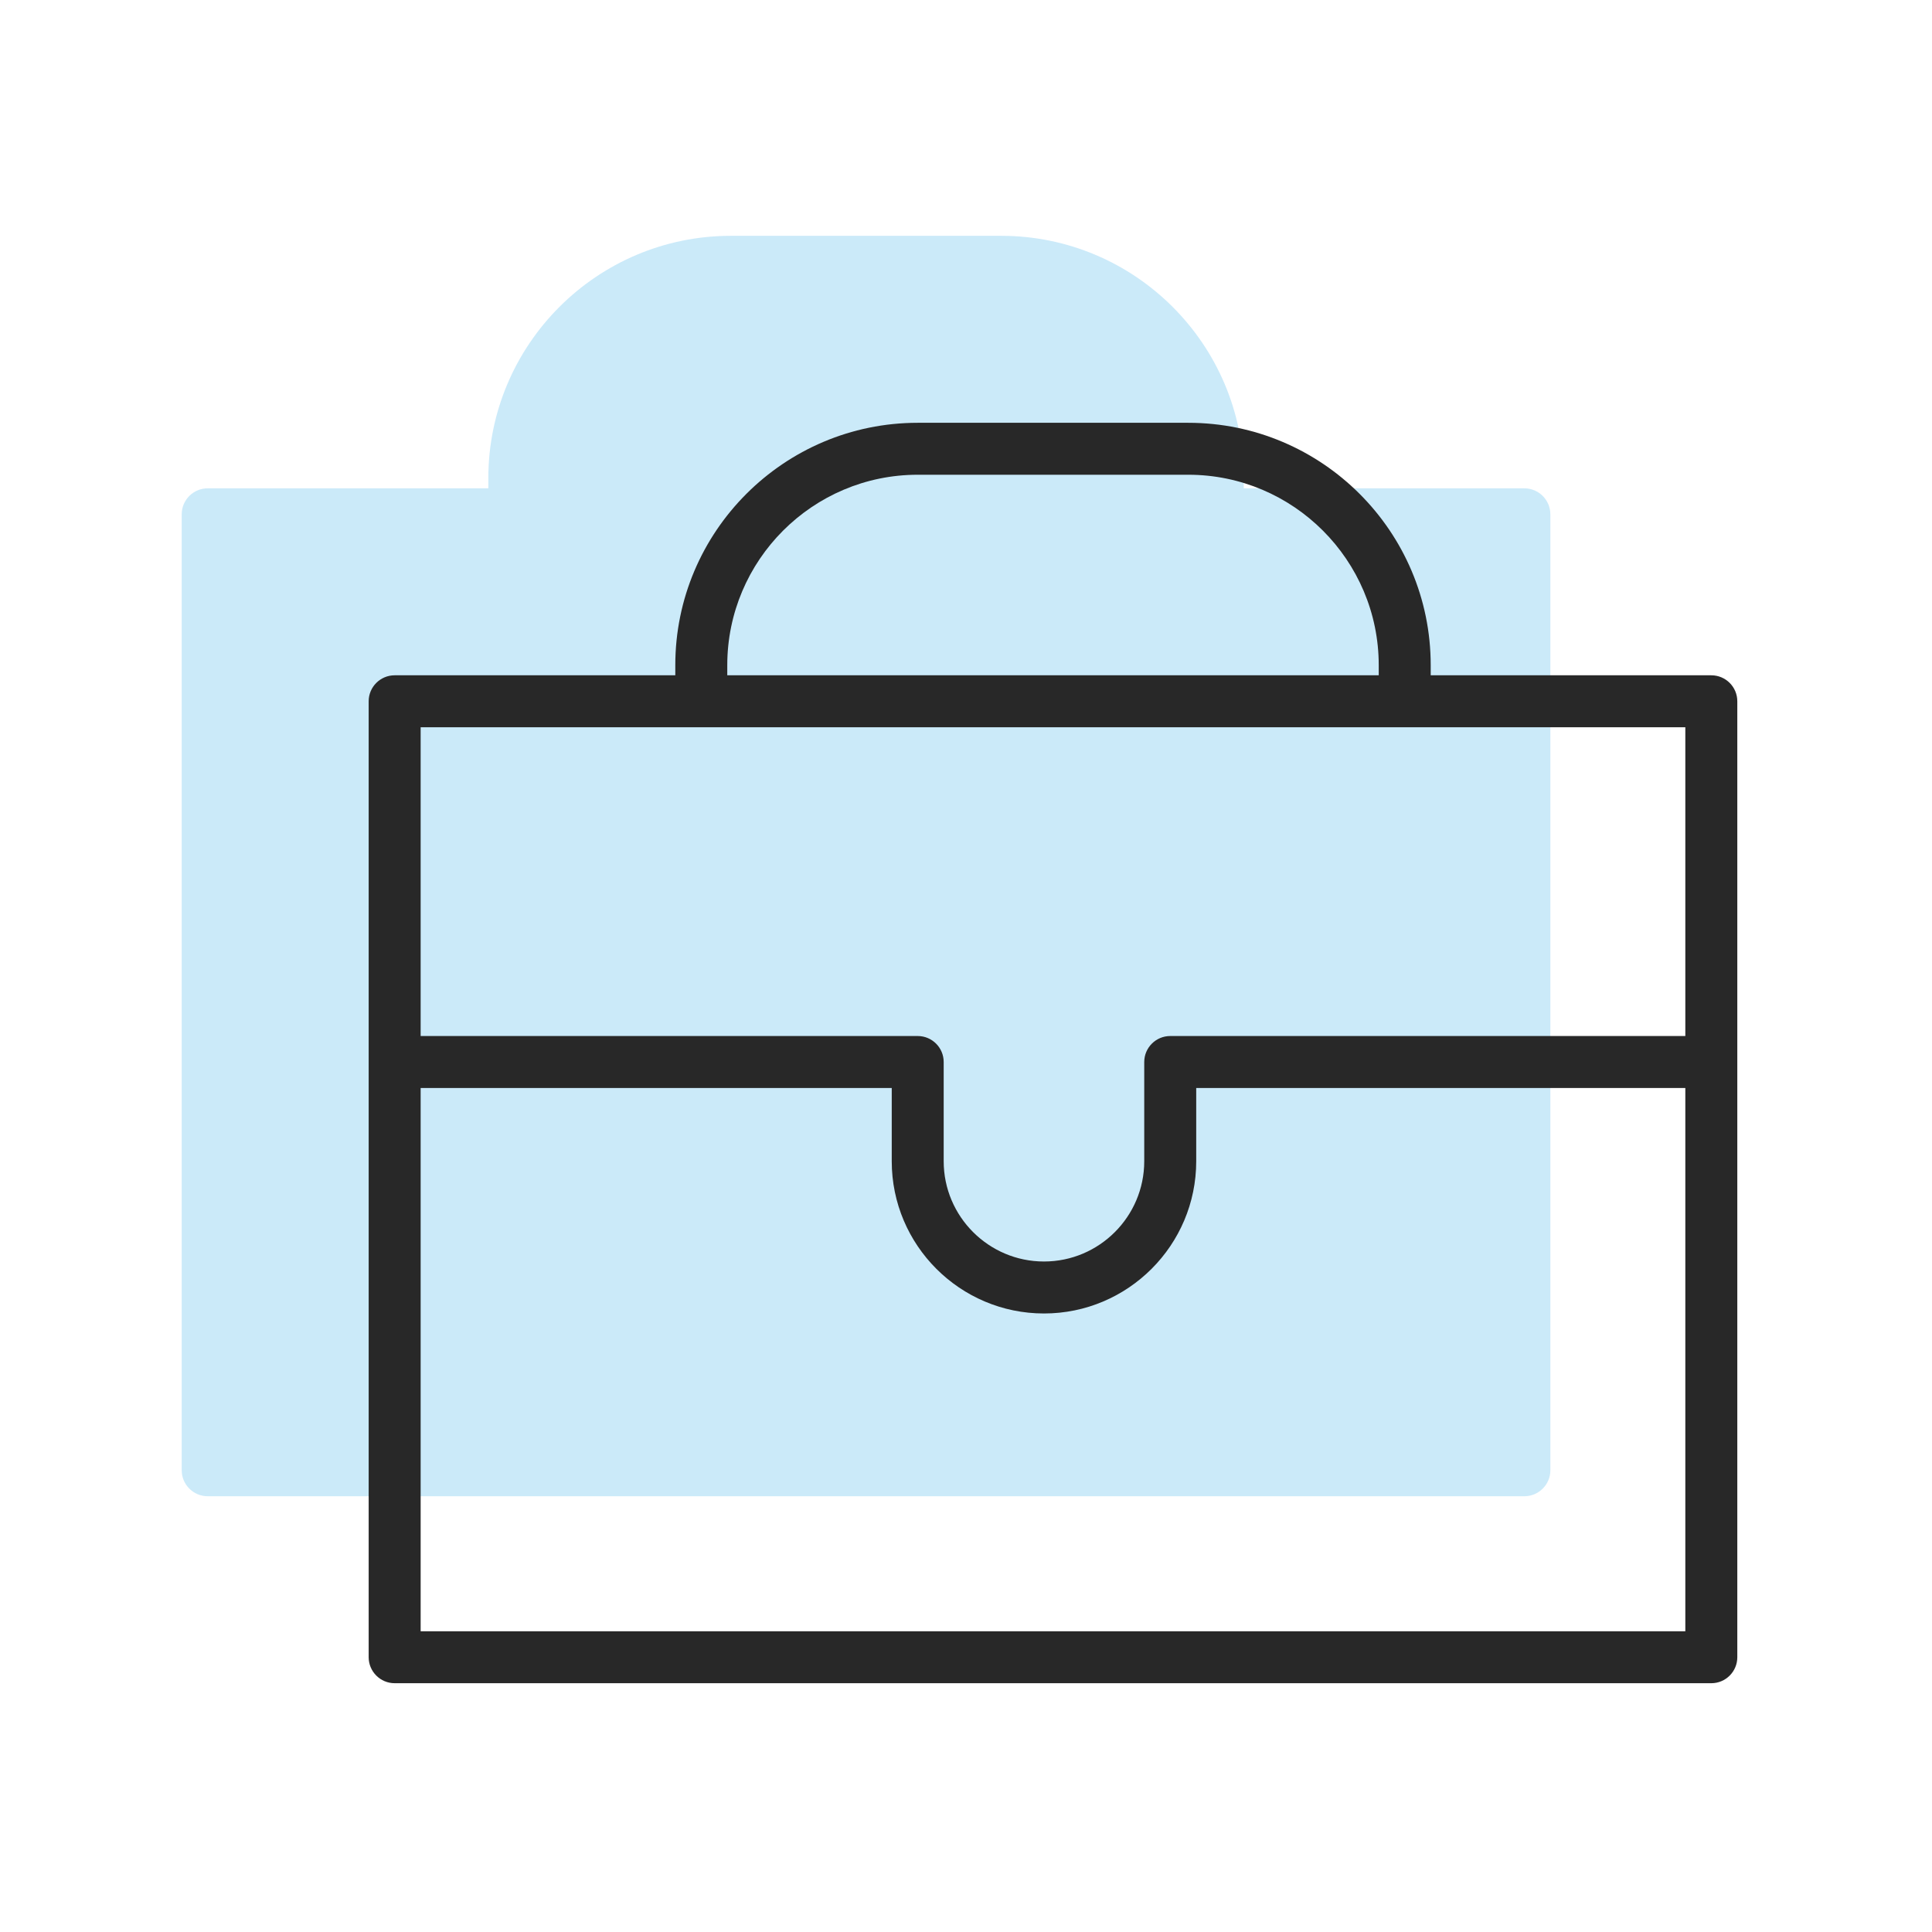 <?xml version="1.0" encoding="UTF-8"?> <svg xmlns="http://www.w3.org/2000/svg" width="62" height="62" viewBox="0 0 62 62" fill="none"> <g opacity="0.3"> <path d="M48.918 15.671H39.913V15.347C39.913 11.057 36.423 7.568 32.133 7.568H23.451C19.161 7.568 15.671 11.057 15.671 15.347V15.671H6.665C6.205 15.671 5.831 16.045 5.831 16.505V47.182C5.831 47.642 6.205 48.016 6.665 48.016H48.919C49.379 48.016 49.753 47.642 49.753 47.182V16.505C49.752 16.045 49.379 15.671 48.918 15.671Z" fill="#52B8EC"></path> </g> <path d="M54.918 21.671H45.913V21.347C45.913 17.057 42.423 13.568 38.133 13.568H29.451C25.161 13.568 21.671 17.057 21.671 21.347V21.671H12.665C12.205 21.671 11.831 22.045 11.831 22.505V53.182C11.831 53.642 12.205 54.016 12.665 54.016H54.919C55.379 54.016 55.752 53.642 55.752 53.182V22.505C55.752 22.045 55.379 21.671 54.918 21.671ZM23.339 21.347C23.339 17.977 26.081 15.235 29.451 15.235H38.133C41.503 15.235 44.245 17.977 44.245 21.347V21.671H23.339V21.347ZM54.084 23.339V33.247H37.554C37.094 33.247 36.72 33.621 36.72 34.081V37.265C36.72 39.039 35.277 40.483 33.503 40.483C31.728 40.483 30.284 39.039 30.284 37.265V34.081C30.284 33.621 29.911 33.247 29.451 33.247H13.499V23.339H54.084ZM13.499 52.349V34.915H28.617V37.266C28.617 39.96 30.808 42.151 33.503 42.151C36.197 42.151 38.388 39.96 38.388 37.266V34.915H54.084V52.349H13.499Z" fill="#282828"></path> </svg> 